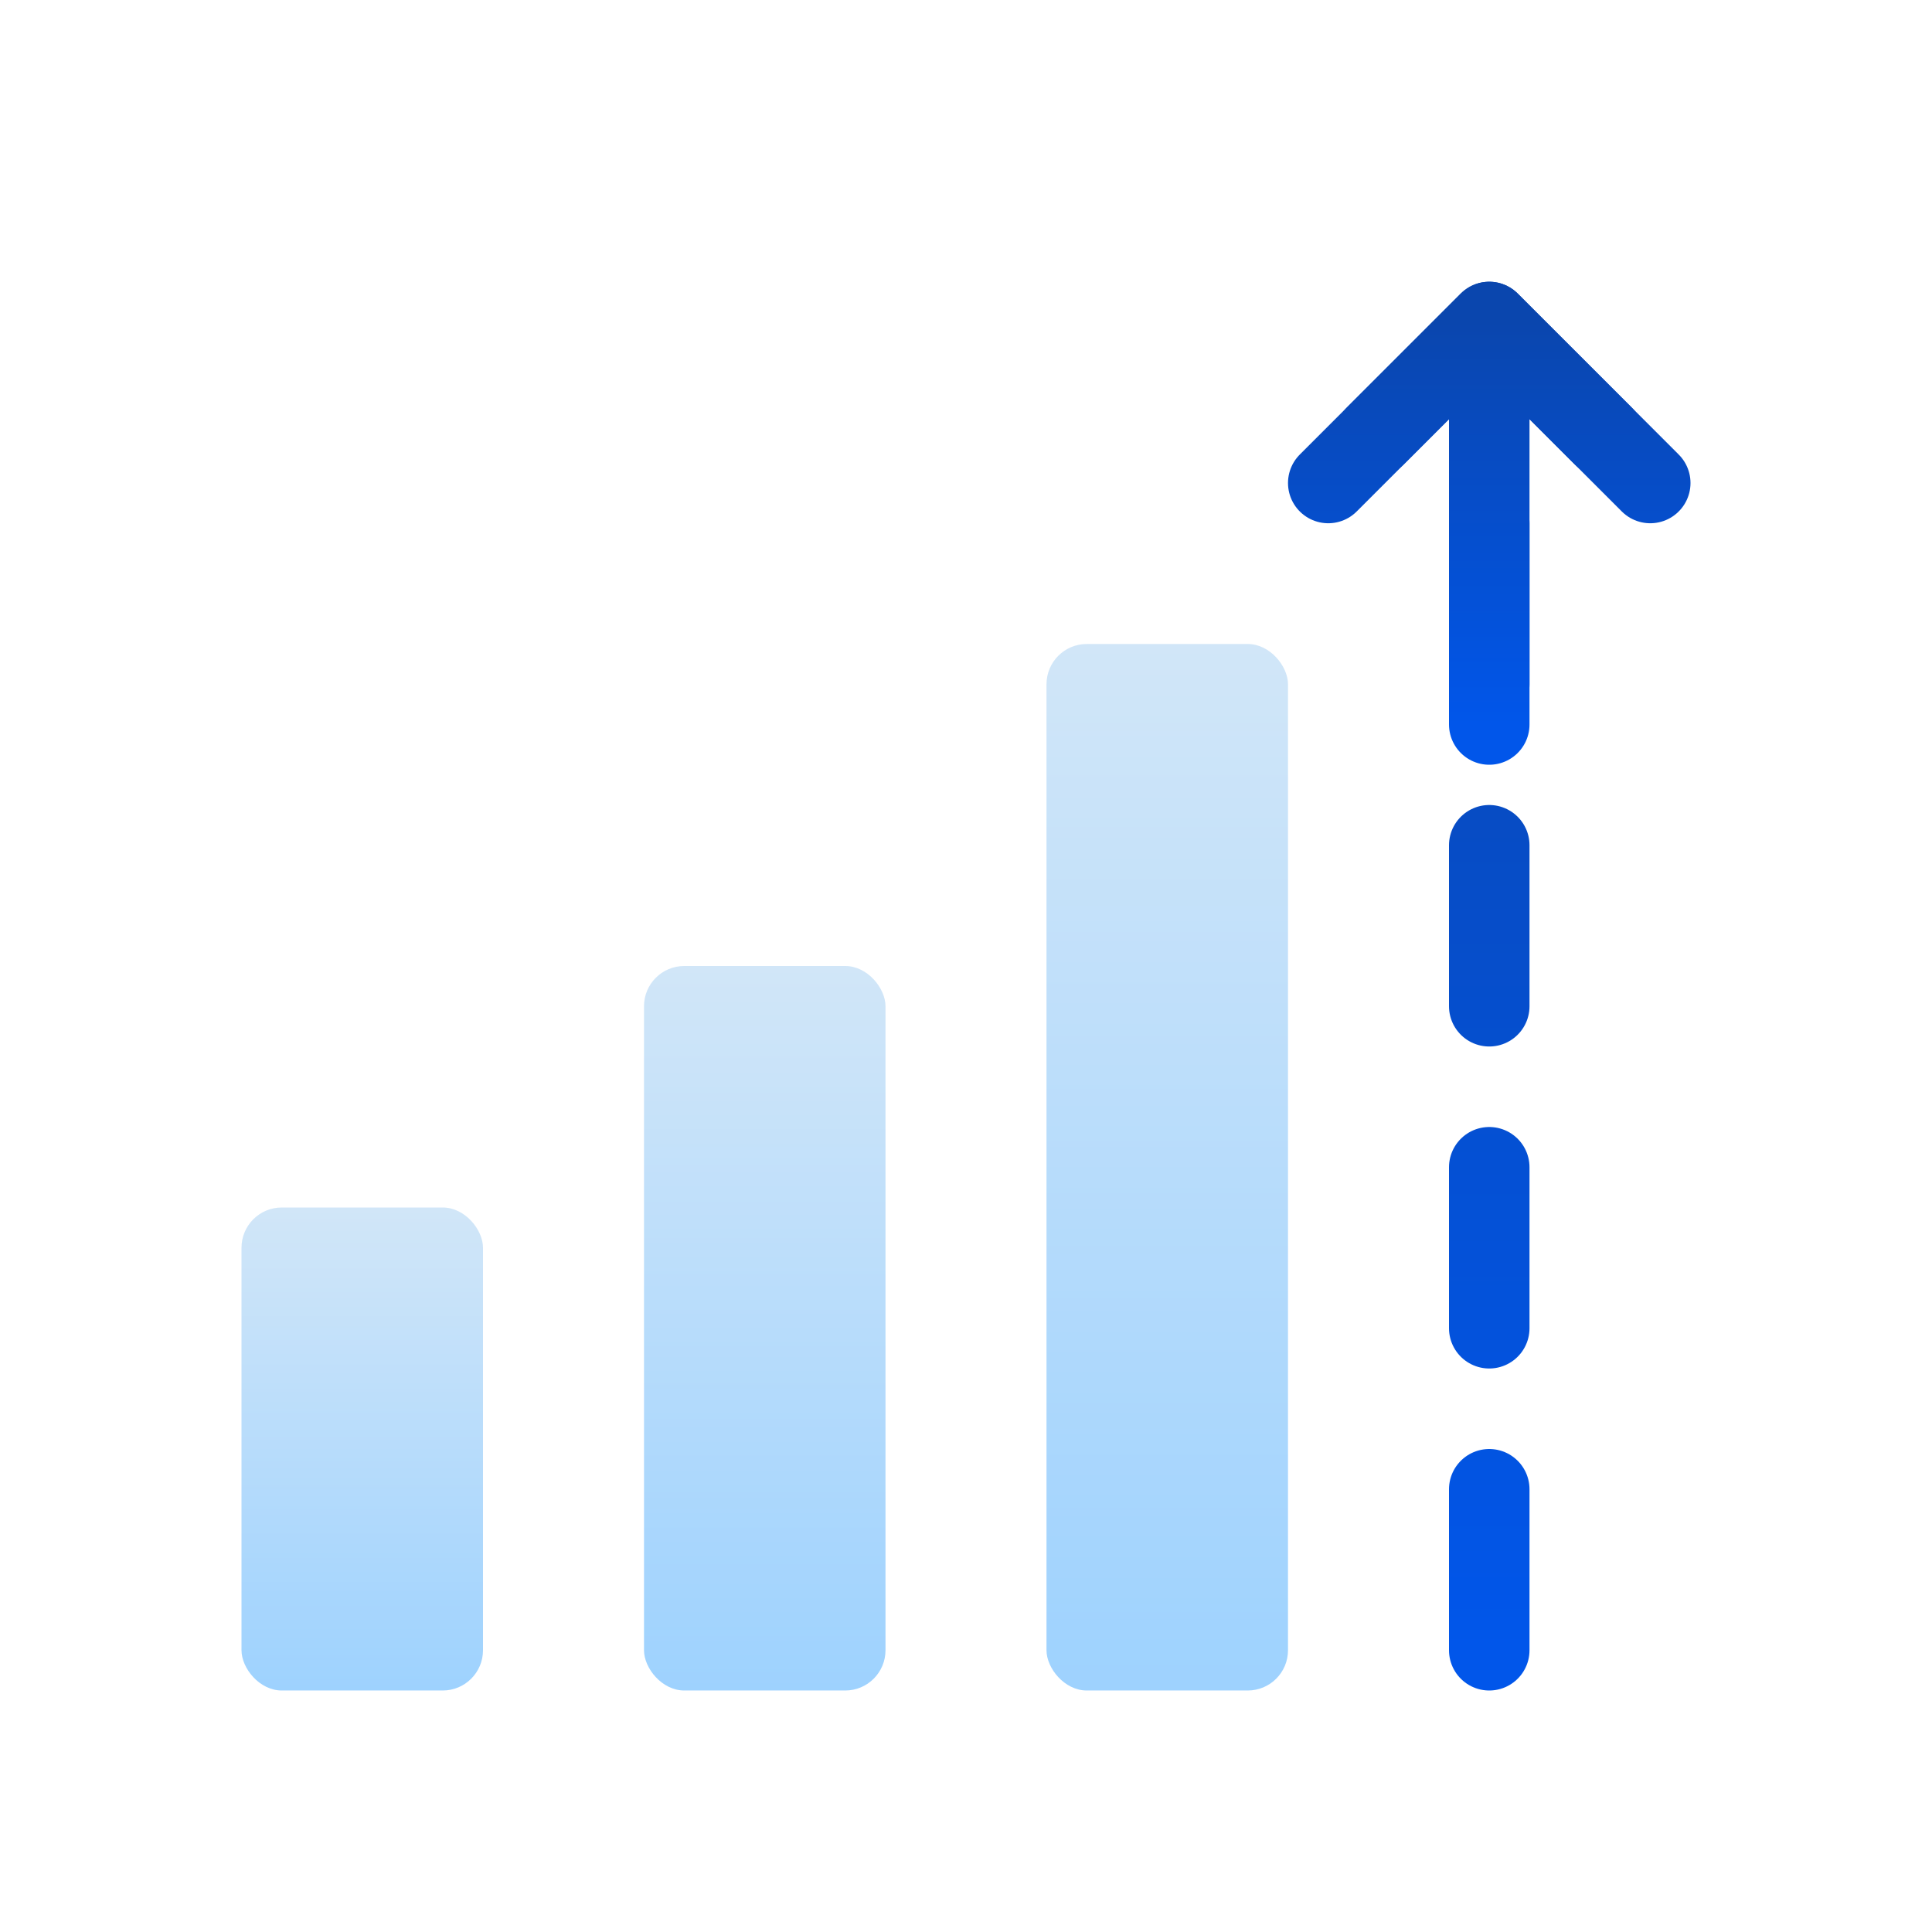 <svg width="24" height="24" viewBox="0 0 24 24" fill="none" xmlns="http://www.w3.org/2000/svg">
<rect x="3" y="15" width="3" height="6" rx="0.5" fill="url(#paint0_linear_6183_4002)"/>
<rect x="8" y="12" width="3" height="9" rx="0.5" fill="url(#paint1_linear_6183_4002)"/>
<rect x="13" y="8" width="3" height="13" rx="0.5" fill="url(#paint2_linear_6183_4002)"/>
<path d="M18.5 20.5L18.5 4M18.5 4L16.5 6M18.5 4L20.5 6" stroke="url(#paint3_linear_6183_4002)" stroke-linecap="round" stroke-linejoin="round" stroke-dasharray="2 2"/>
<path d="M18.5 9L18.5 4M18.5 4L16.5 6M18.5 4L20.5 6" stroke="url(#paint4_linear_6183_4002)" stroke-linecap="round" stroke-linejoin="round"/>
<defs>
<linearGradient id="paint0_linear_6183_4002" x1="4.5" y1="15" x2="4.5" y2="21" gradientUnits="userSpaceOnUse">
<stop stop-color="#D1E6F8"/>
<stop offset="1" stop-color="#9ED2FE"/>
</linearGradient>
<linearGradient id="paint1_linear_6183_4002" x1="9.5" y1="12" x2="9.5" y2="21" gradientUnits="userSpaceOnUse">
<stop stop-color="#D1E6F8"/>
<stop offset="1" stop-color="#9ED2FE"/>
</linearGradient>
<linearGradient id="paint2_linear_6183_4002" x1="14.5" y1="8" x2="14.5" y2="21" gradientUnits="userSpaceOnUse">
<stop stop-color="#D1E6F8"/>
<stop offset="1" stop-color="#9ED2FE"/>
</linearGradient>
<linearGradient id="paint3_linear_6183_4002" x1="18.5" y1="20.5" x2="18.5" y2="4" gradientUnits="userSpaceOnUse">
<stop stop-color="#0156EA"/>
<stop offset="1" stop-color="#0A46AE"/>
</linearGradient>
<linearGradient id="paint4_linear_6183_4002" x1="18.5" y1="9" x2="18.5" y2="4" gradientUnits="userSpaceOnUse">
<stop stop-color="#0156EA"/>
<stop offset="1" stop-color="#0A46AE"/>
</linearGradient>
</defs>
</svg>
